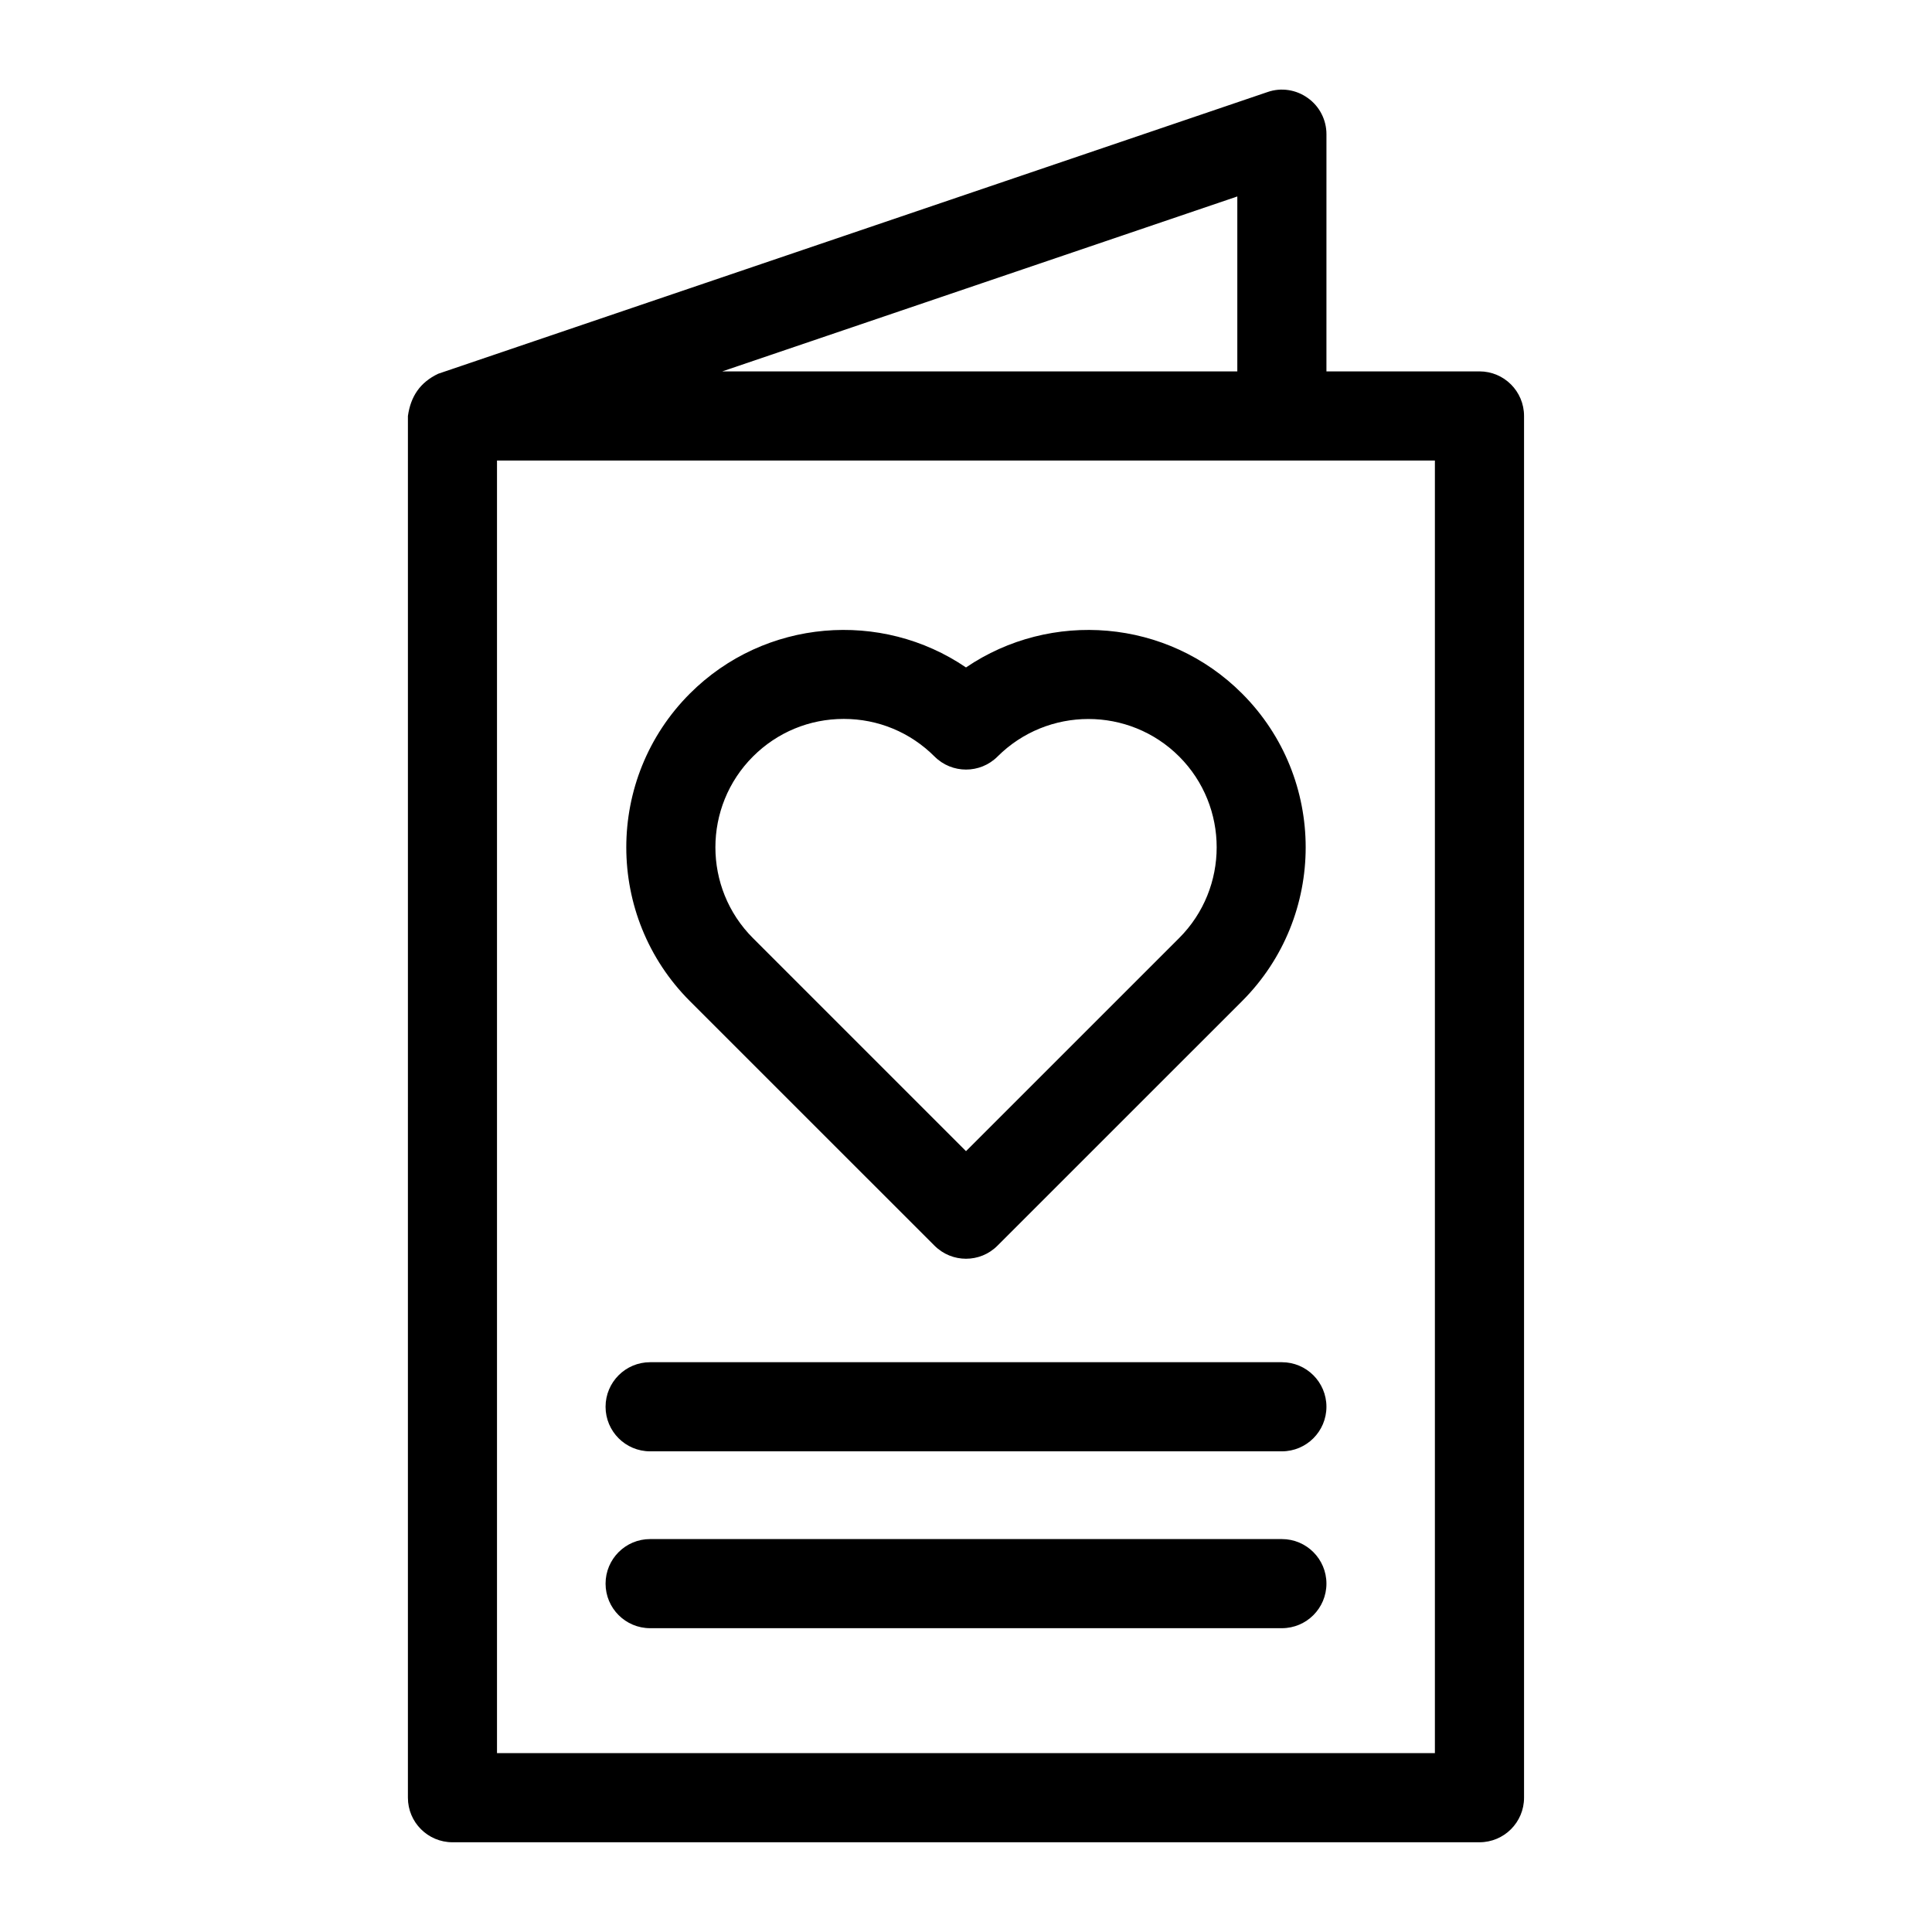 <?xml version="1.0" encoding="UTF-8"?>
<!-- Uploaded to: ICON Repo, www.svgrepo.com, Generator: ICON Repo Mixer Tools -->
<svg fill="#000000" width="800px" height="800px" version="1.1" viewBox="144 144 512 512" xmlns="http://www.w3.org/2000/svg">
 <g>
  <path d="m400 320.88c-22.402-15.258-53.277-12.957-73.164 6.91-22.484 22.484-22.484 59.039 0 81.523l64.816 64.801c2.297 2.297 5.32 3.465 8.344 3.465 3.023 0 6.047-1.148 8.344-3.465l64.816-64.801c22.484-22.484 22.484-59.039 0-81.523-19.848-19.883-50.738-22.148-73.156-6.91zm56.473 71.73-56.473 56.461-56.457-56.457c-13.273-13.273-13.273-34.855 0-48.129 6.422-6.422 14.973-9.965 24.059-9.965 9.102 0 17.633 3.543 24.059 9.965 4.613 4.613 12.09 4.613 16.703 0 13.273-13.242 34.84-13.273 48.129 0 13.254 13.27 13.254 34.855-0.02 48.125z"/>
  <path d="m252.1 620.41c0 6.519 5.289 11.809 11.809 11.809h272.17c6.519 0 11.809-5.289 11.809-11.809v-366.18c0-6.519-5.289-11.809-11.809-11.809h-40.559l0.004-62.848c0-3.809-1.828-7.383-4.93-9.59-3.086-2.234-7.07-2.852-10.676-1.59l-219.8 74.66c-4.801 2.297-7.273 5.984-8.016 11.18zm272.18-11.809h-248.57v-342.56h248.55v342.56zm-52.379-366.17h-136.52l136.52-46.367z"/>
  <path d="m316.29 505c-6.519 0-11.809 5.289-11.809 11.809 0 6.519 5.289 11.809 11.809 11.809h167.42c6.519 0 11.809-5.289 11.809-11.809 0-6.519-5.289-11.809-11.809-11.809z"/>
  <path d="m483.71 551.87h-167.42c-6.519 0-11.809 5.289-11.809 11.809s5.289 11.809 11.809 11.809h167.42c6.519 0 11.809-5.289 11.809-11.809s-5.293-11.809-11.809-11.809z"/>
 </g>
</svg>